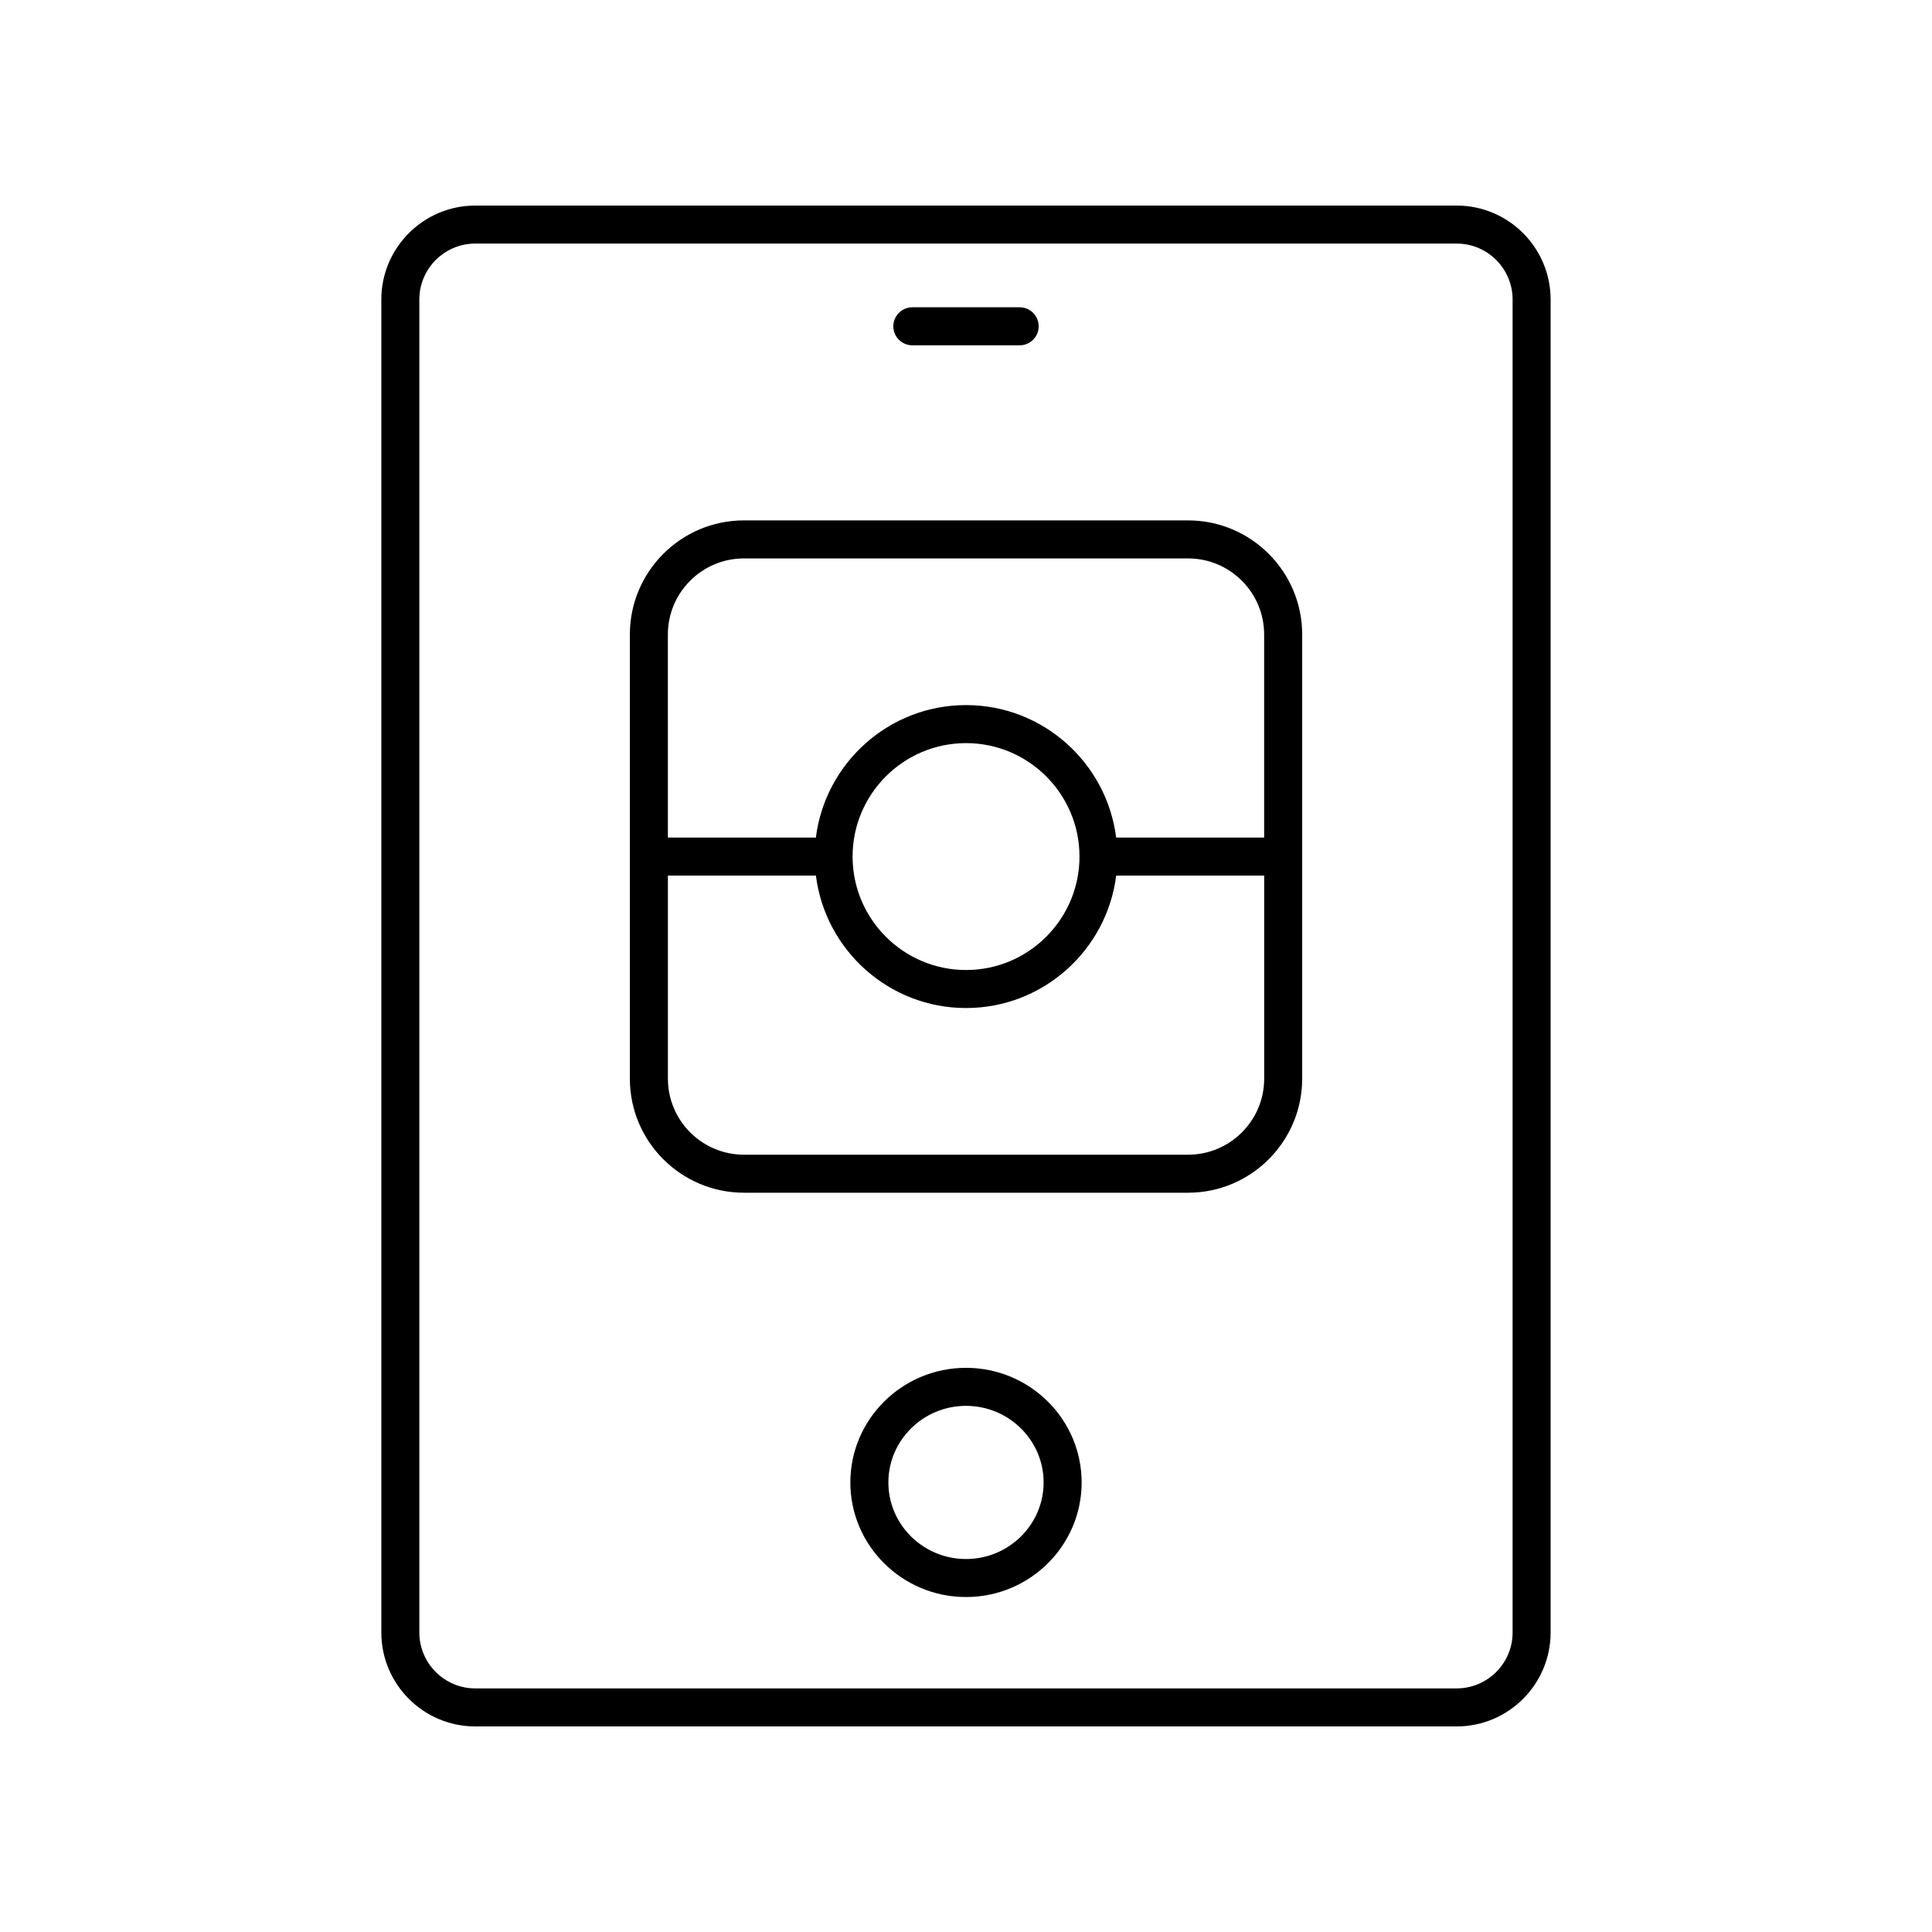<?xml version="1.0" encoding="UTF-8"?>
<!-- Uploaded to: SVG Find, www.svgrepo.com, Generator: SVG Find Mixer Tools -->
<svg fill="#000000" width="800px" height="800px" version="1.1" viewBox="144 144 512 512" xmlns="http://www.w3.org/2000/svg">
 <g>
  <path d="m554.93 576.62v-353.24c0-13.734-11.168-24.902-24.902-24.902h-260.07c-13.73 0-24.902 11.172-24.902 24.902v353.24c0 13.73 11.172 24.902 24.902 24.902h260.07c13.734 0 24.902-11.172 24.902-24.902zm-10.074 0c0 8.172-6.652 14.824-14.828 14.824h-260.07c-8.176 0-14.828-6.652-14.828-14.828v-353.24c0-8.176 6.652-14.828 14.828-14.828h260.07c8.176 0 14.828 6.652 14.828 14.828z"/>
  <path d="m400 506.49c-16.898 0-30.648 13.625-30.648 30.371 0 16.746 13.75 30.371 30.648 30.371s30.648-13.625 30.648-30.371c-0.004-16.746-13.754-30.371-30.648-30.371zm0 50.668c-11.344 0-20.57-9.105-20.57-20.297 0-11.191 9.227-20.293 20.57-20.293s20.57 9.105 20.57 20.297c0 11.188-9.23 20.293-20.57 20.293z"/>
  <path d="m385.78 235.51h28.441c2.781 0 5.039-2.254 5.039-5.039 0-2.781-2.254-5.039-5.039-5.039h-28.441c-2.781 0-5.039 2.254-5.039 5.039 0 2.781 2.258 5.039 5.039 5.039z"/>
  <path d="m458.86 281.91h-117.71c-16.668 0-30.23 13.559-30.23 30.23v117.71c0 16.668 13.559 30.23 30.23 30.23h117.71c16.668 0 30.23-13.559 30.23-30.23v-117.71c0-16.668-13.559-30.23-30.23-30.23zm-117.71 10.078h117.71c11.113 0 20.152 9.039 20.152 20.152v53.82h-39.219c-2.492-19.762-19.367-35.105-39.789-35.105-20.426 0-37.301 15.344-39.789 35.105h-39.219l-0.004-53.82c0-11.113 9.039-20.152 20.152-20.152zm88.926 79.012c0 16.578-13.488 30.062-30.066 30.062s-30.066-13.484-30.066-30.062 13.488-30.066 30.066-30.066 30.066 13.488 30.066 30.066zm28.789 79.008h-117.71c-11.113 0-20.152-9.039-20.152-20.152v-53.82h39.219c2.492 19.758 19.367 35.102 39.793 35.102s37.301-15.344 39.789-35.102h39.219v53.82c0 11.113-9.039 20.152-20.152 20.152z"/>
 </g>
</svg>